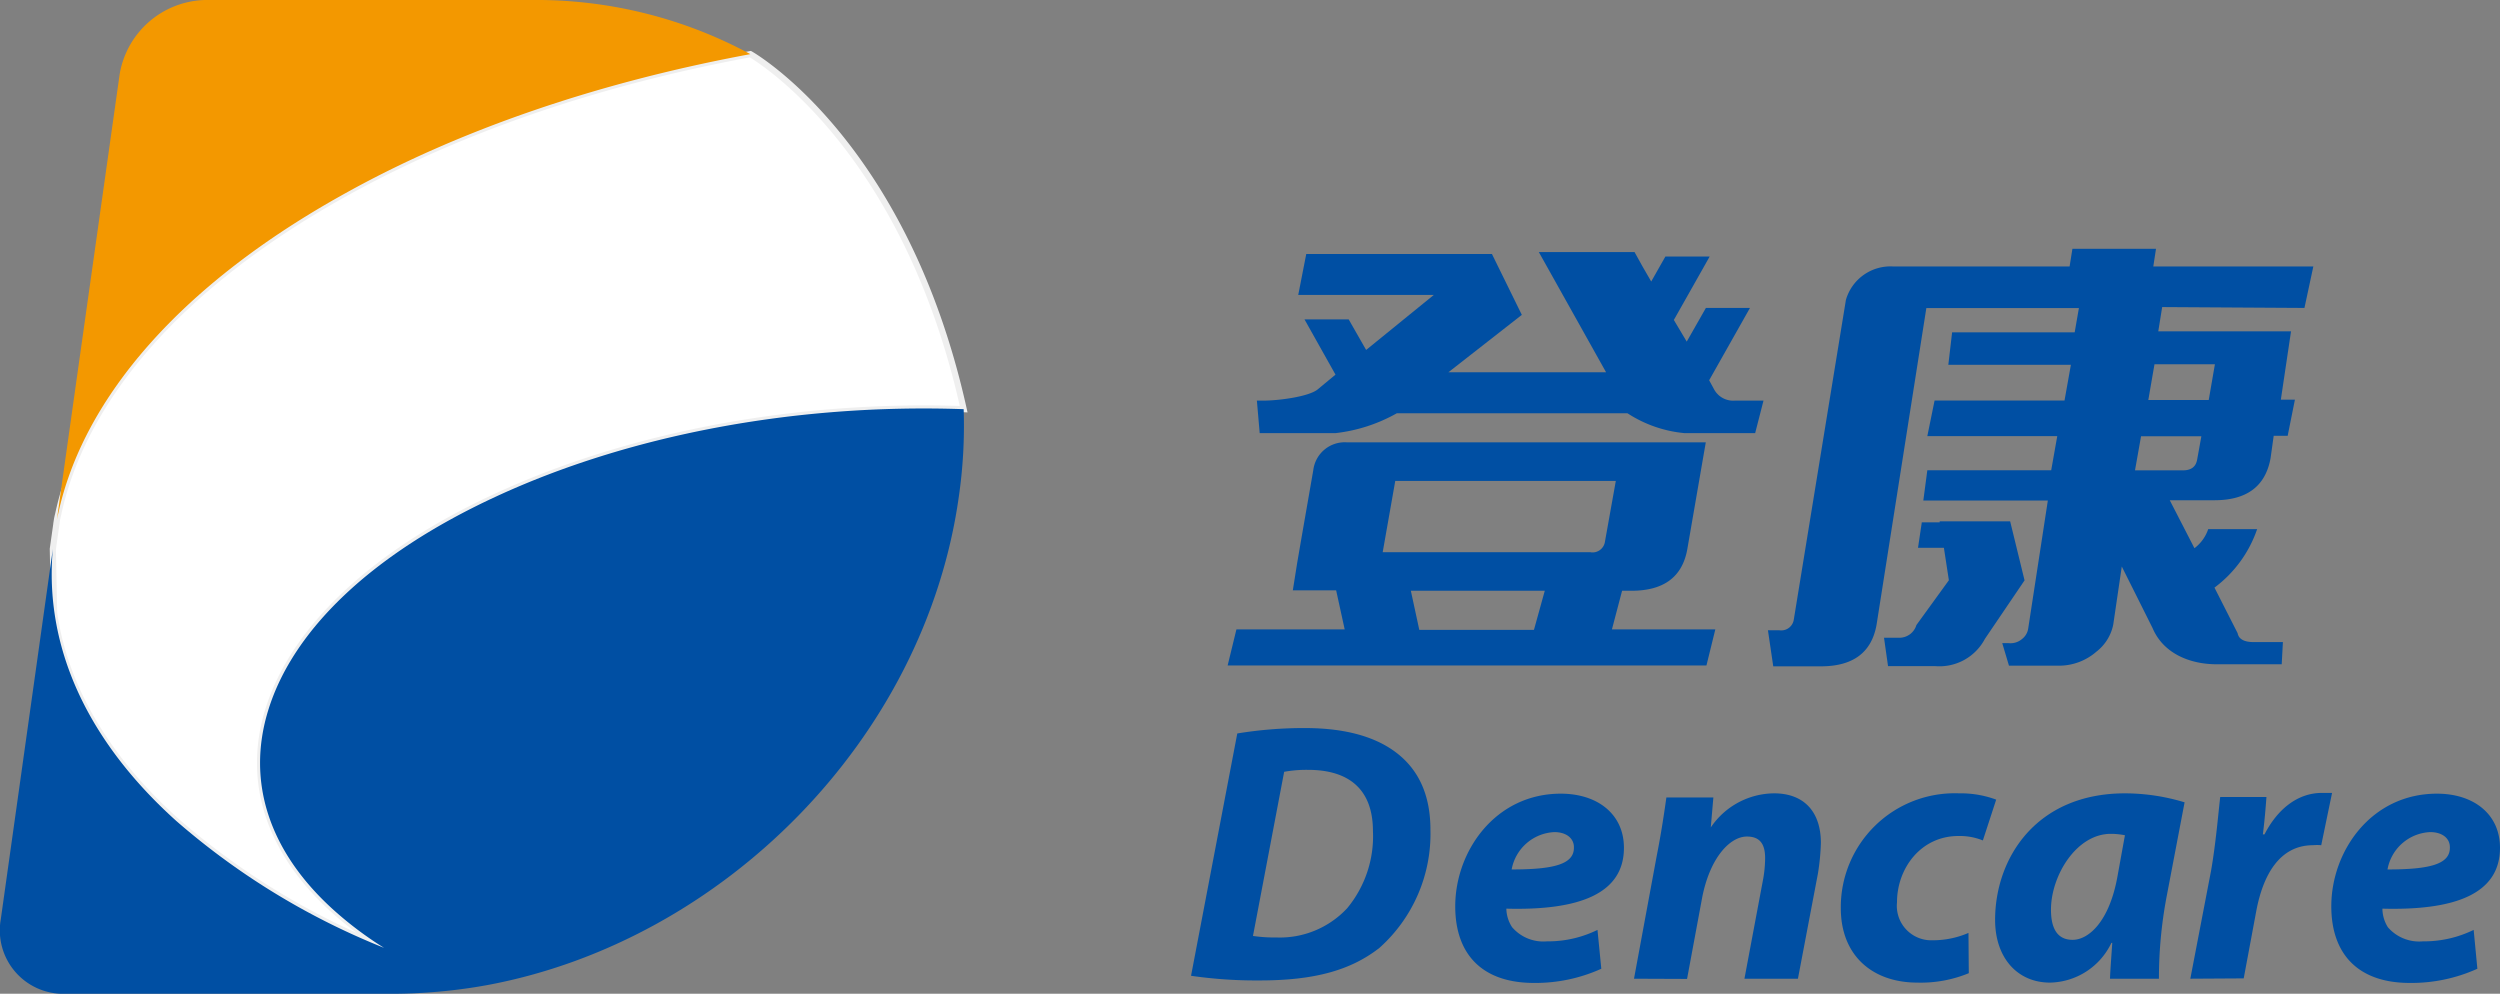 <svg xmlns="http://www.w3.org/2000/svg" viewBox="0 0 230.89 91.78"><rect x="0" y="0" width="230.89" height="91.78" fill="#808080" stroke="none"/><defs><style>.cls-1{fill:#004fa3;}.cls-1,.cls-2,.cls-3{fill-rule:evenodd;}.cls-2{fill:#fff;stroke:#efefef;stroke-miterlimit:22.93;stroke-width:0.57px;}.cls-3{fill:#f39800;}</style></defs><title>资源 1logo-s111</title><g id="图层_2" data-name="图层 2"><g id="鍥惧眰_1" data-name="鍥惧眰 1"><path class="cls-1" d="M123.36,40A14.92,14.92,0,0,0,129,38.17h21.31A11.62,11.62,0,0,0,155.55,40h6.55l.77-3h-2.66a2,2,0,0,1-1.88-1l-.48-.88h0l3.77-6.68h-4.07l-1.77,3.11-1.19-2,2.22-3.93,1.09-1.93h-4.09L152.5,26l-.82-1.42-.72-1.3h-8.84l6.21,11.1H133.77l6.78-5.3-2.76-5.62H120.64l-.74,3.78h12.52l-6.25,5.08-1.61-2.82h-4.08l2.86,5.1L121.65,36c-.85.63-3.5,1-5,1h-.57l.26,3Z"/><path class="cls-1" d="M146.91,51H127.7l1.16-6.58h20.37l-1,5.59a1.16,1.16,0,0,1-1.31,1Zm-5.2,7.17H131.08l-.78-3.61h12.37l-1,3.61Zm8.1-3.61h.86c3,0,4.72-1.28,5.17-3.88l1.7-9.83H124.36a2.93,2.93,0,0,0-3.07,2.57l-1.07,6.14L119.8,52l-.4,2.52h4l.79,3.61h-10l-.81,3.33H157.6l.82-3.33h-9.55Z"/><path class="cls-1" d="M204.56,33.64l-.57,3.3h-5.58l.57-3.3Zm-1.64,8.8c-.11.66-.54,1-1.32,1h-4.42l.56-3.15h5.57l-.39,2.16Zm9.91-14,.82-3.83H198.87l.25-1.63H191.4l-.26,1.63h-16.3a4.28,4.28,0,0,0-4.36,3.09l-4.81,29.51a1.17,1.17,0,0,1-1.33,1h-1.06l.49,3.33h4.4q4.49,0,5.15-3.89l4.59-29.2H192l-.39,2.24H180.29l-.35,3h11.32l-.59,3.3h-12L178,40.28h12l-.56,3.15H178l-.37,2.8h11.5l-1.82,11.86a1.48,1.48,0,0,1-.52.89,1.65,1.65,0,0,1-1.27.42h-.6l.62,2.08h4.58a5.25,5.25,0,0,0,3.49-1.29,4.21,4.21,0,0,0,1.56-2.5l.79-5.37L198.8,58c1,2.37,3.47,3.35,5.93,3.35h6l.11-2.05h-2.72c-.87,0-1.37-.29-1.46-.82l-2.14-4.21a11.28,11.28,0,0,0,3.94-5.4h-4.52a3.66,3.66,0,0,1-1.27,1.76l-2.28-4.43h4.13c3,0,4.71-1.3,5.18-3.88l.29-2.07h1.29l.67-3.34h-1.3l.94-6.31H199.33l.36-2.24Z"/><path class="cls-1" d="M185.65,48.15h-6.51l0,.09h-1.65l-.35,2.35h2.39l.46,3-3,4.14a1.64,1.64,0,0,1-1.54,1.17H174l.37,2.62h4.34A4.75,4.75,0,0,0,183.32,59l3.66-5.4Z"/><path class="cls-1" d="M150.91,90.39,153,79.09c.42-2.13.69-3.94.9-5.44h4.34L158,76.42H158a7.12,7.12,0,0,1,5.85-3.15c2.73,0,4.32,1.67,4.32,4.59a21.68,21.68,0,0,1-.27,2.8l-1.85,9.73h-4.94l1.74-9.27a11.38,11.38,0,0,0,.17-1.86c0-1.19-.39-2-1.68-2-1.59,0-3.45,2-4.15,5.72l-1.38,7.43Z"/><path class="cls-1" d="M181.83,89.88a11.63,11.63,0,0,1-4.75.87c-4.14,0-7.07-2.49-7.07-6.87a10.52,10.52,0,0,1,10.93-10.61,9.43,9.43,0,0,1,3.42.58l-1.23,3.77a5.67,5.67,0,0,0-2.26-.41c-3.48,0-5.67,3-5.67,6.12a3.18,3.18,0,0,0,3.29,3.51,8.27,8.27,0,0,0,3.31-.68Z"/><path class="cls-1" d="M199.39,90.39a40.68,40.68,0,0,1,.7-7.53l1.67-8.76a19,19,0,0,0-5.5-.83c-8.22,0-12,6-12,11.69,0,3.5,2.06,5.79,5.07,5.79A6.42,6.42,0,0,0,195,87.08h.08c-.08,1.21-.17,2.36-.21,3.31ZM195.55,81c-.75,4.11-2.65,5.8-4.13,5.8s-2-1.15-2-2.79c0-3.11,2.33-7,5.53-7a6.78,6.78,0,0,1,1.3.13Z"/><path class="cls-1" d="M202.29,90.39l1.92-10c.44-2.53.67-5.34.84-6.78h4.27c-.08,1.11-.18,2.26-.33,3.45h.15c1.16-2.26,3-3.83,5.31-3.83.34,0,.66,0,.93,0l-1,4.83a4.24,4.24,0,0,0-.75,0c-3.12,0-4.63,2.78-5.25,6.08l-1.16,6.22Z"/><path class="cls-1" d="M110,90.12a42,42,0,0,0,6.33.43c5,0,8.38-.91,11.06-3a14.12,14.12,0,0,0,4.72-10.91c0-3.26-1.12-5.54-3.08-7.07s-4.79-2.33-8.52-2.33a38.28,38.28,0,0,0-6.24.5L110,90.12Zm8.6-18.84a11.51,11.51,0,0,1,2.2-.18c4,0,6,2,6,5.66a10.42,10.42,0,0,1-2.38,7.12,8.49,8.49,0,0,1-6.55,2.7,13.26,13.26,0,0,1-2.15-.14Z"/><path class="cls-1" d="M147.54,85.88a10.35,10.35,0,0,1-4.68,1.06,3.8,3.8,0,0,1-3.21-1.31,3.23,3.23,0,0,1-.53-1.71c6.71.18,10.86-1.36,10.86-5.62,0-3.11-2.44-5-5.83-5-6.05,0-9.75,5.31-9.75,10.4,0,4.41,2.46,7.08,7.28,7.08a14.74,14.74,0,0,0,6.21-1.31l-.35-3.56Zm-2.18-7.58c0,1.54-1.92,2-5.75,2a4.21,4.21,0,0,1,3.94-3.45c1.12,0,1.81.58,1.81,1.39Z"/><path class="cls-1" d="M228.46,85.88a10.44,10.44,0,0,1-4.7,1.06,3.82,3.82,0,0,1-3.23-1.31,3.27,3.27,0,0,1-.5-1.71c6.71.18,10.86-1.36,10.86-5.62,0-3.11-2.43-5-5.82-5-6.08,0-9.76,5.31-9.76,10.4,0,4.41,2.47,7.08,7.25,7.08a14.78,14.78,0,0,0,6.24-1.31l-.34-3.56Zm-2.2-7.58c0,1.54-1.93,2-5.76,2a4.19,4.19,0,0,1,3.94-3.45c1.13,0,1.82.58,1.82,1.39Z"/><path class="cls-2" d="M69.3,5S83.51,13,89,37.79c-15.71-.55-31.06,2.45-43.21,8.08-11.48,5.31-18.71,12.3-21,19.67-2.07,6.64.07,13.08,5.92,18.41a33.27,33.27,0,0,0,4.76,3.59A67.11,67.11,0,0,1,16.27,75.81C9.88,70.06,6,63.52,5,56.63L4.88,50.7l.37-2.62h0a5.23,5.23,0,0,1,.12-.57C7.66,36.8,16.65,26.28,31.91,17.84,42.41,12,55.21,7.61,69.3,5Z"/><path class="cls-3" d="M31.91,17.84C42.41,12,55.21,7.61,69.3,5A41.59,41.59,0,0,0,49.1,0H18.93a8.22,8.22,0,0,0-7.88,6.86h0l-5.5,39-.31,2.24a6.39,6.39,0,0,1,.13-.63C7.66,36.8,16.65,26.28,31.91,17.84Z"/><path class="cls-1" d="M89,37.79c-15.71-.55-31.06,2.45-43.21,8.08-11.48,5.31-18.71,12.3-21,19.67-2.07,6.64.07,13.08,5.92,18.41a33.27,33.27,0,0,0,4.76,3.59A67.11,67.11,0,0,1,16.27,75.81C8.07,68.43,4.06,59.75,4.88,50.7L.07,84.92a5.86,5.86,0,0,0,6,6.86H36.2A49.52,49.52,0,0,0,43,91.3c.68-.09,1.38-.21,2.05-.33C66.78,86.9,85.4,68.27,88.55,45.89A45.64,45.64,0,0,0,89,37.79Z"/></g></g></svg>